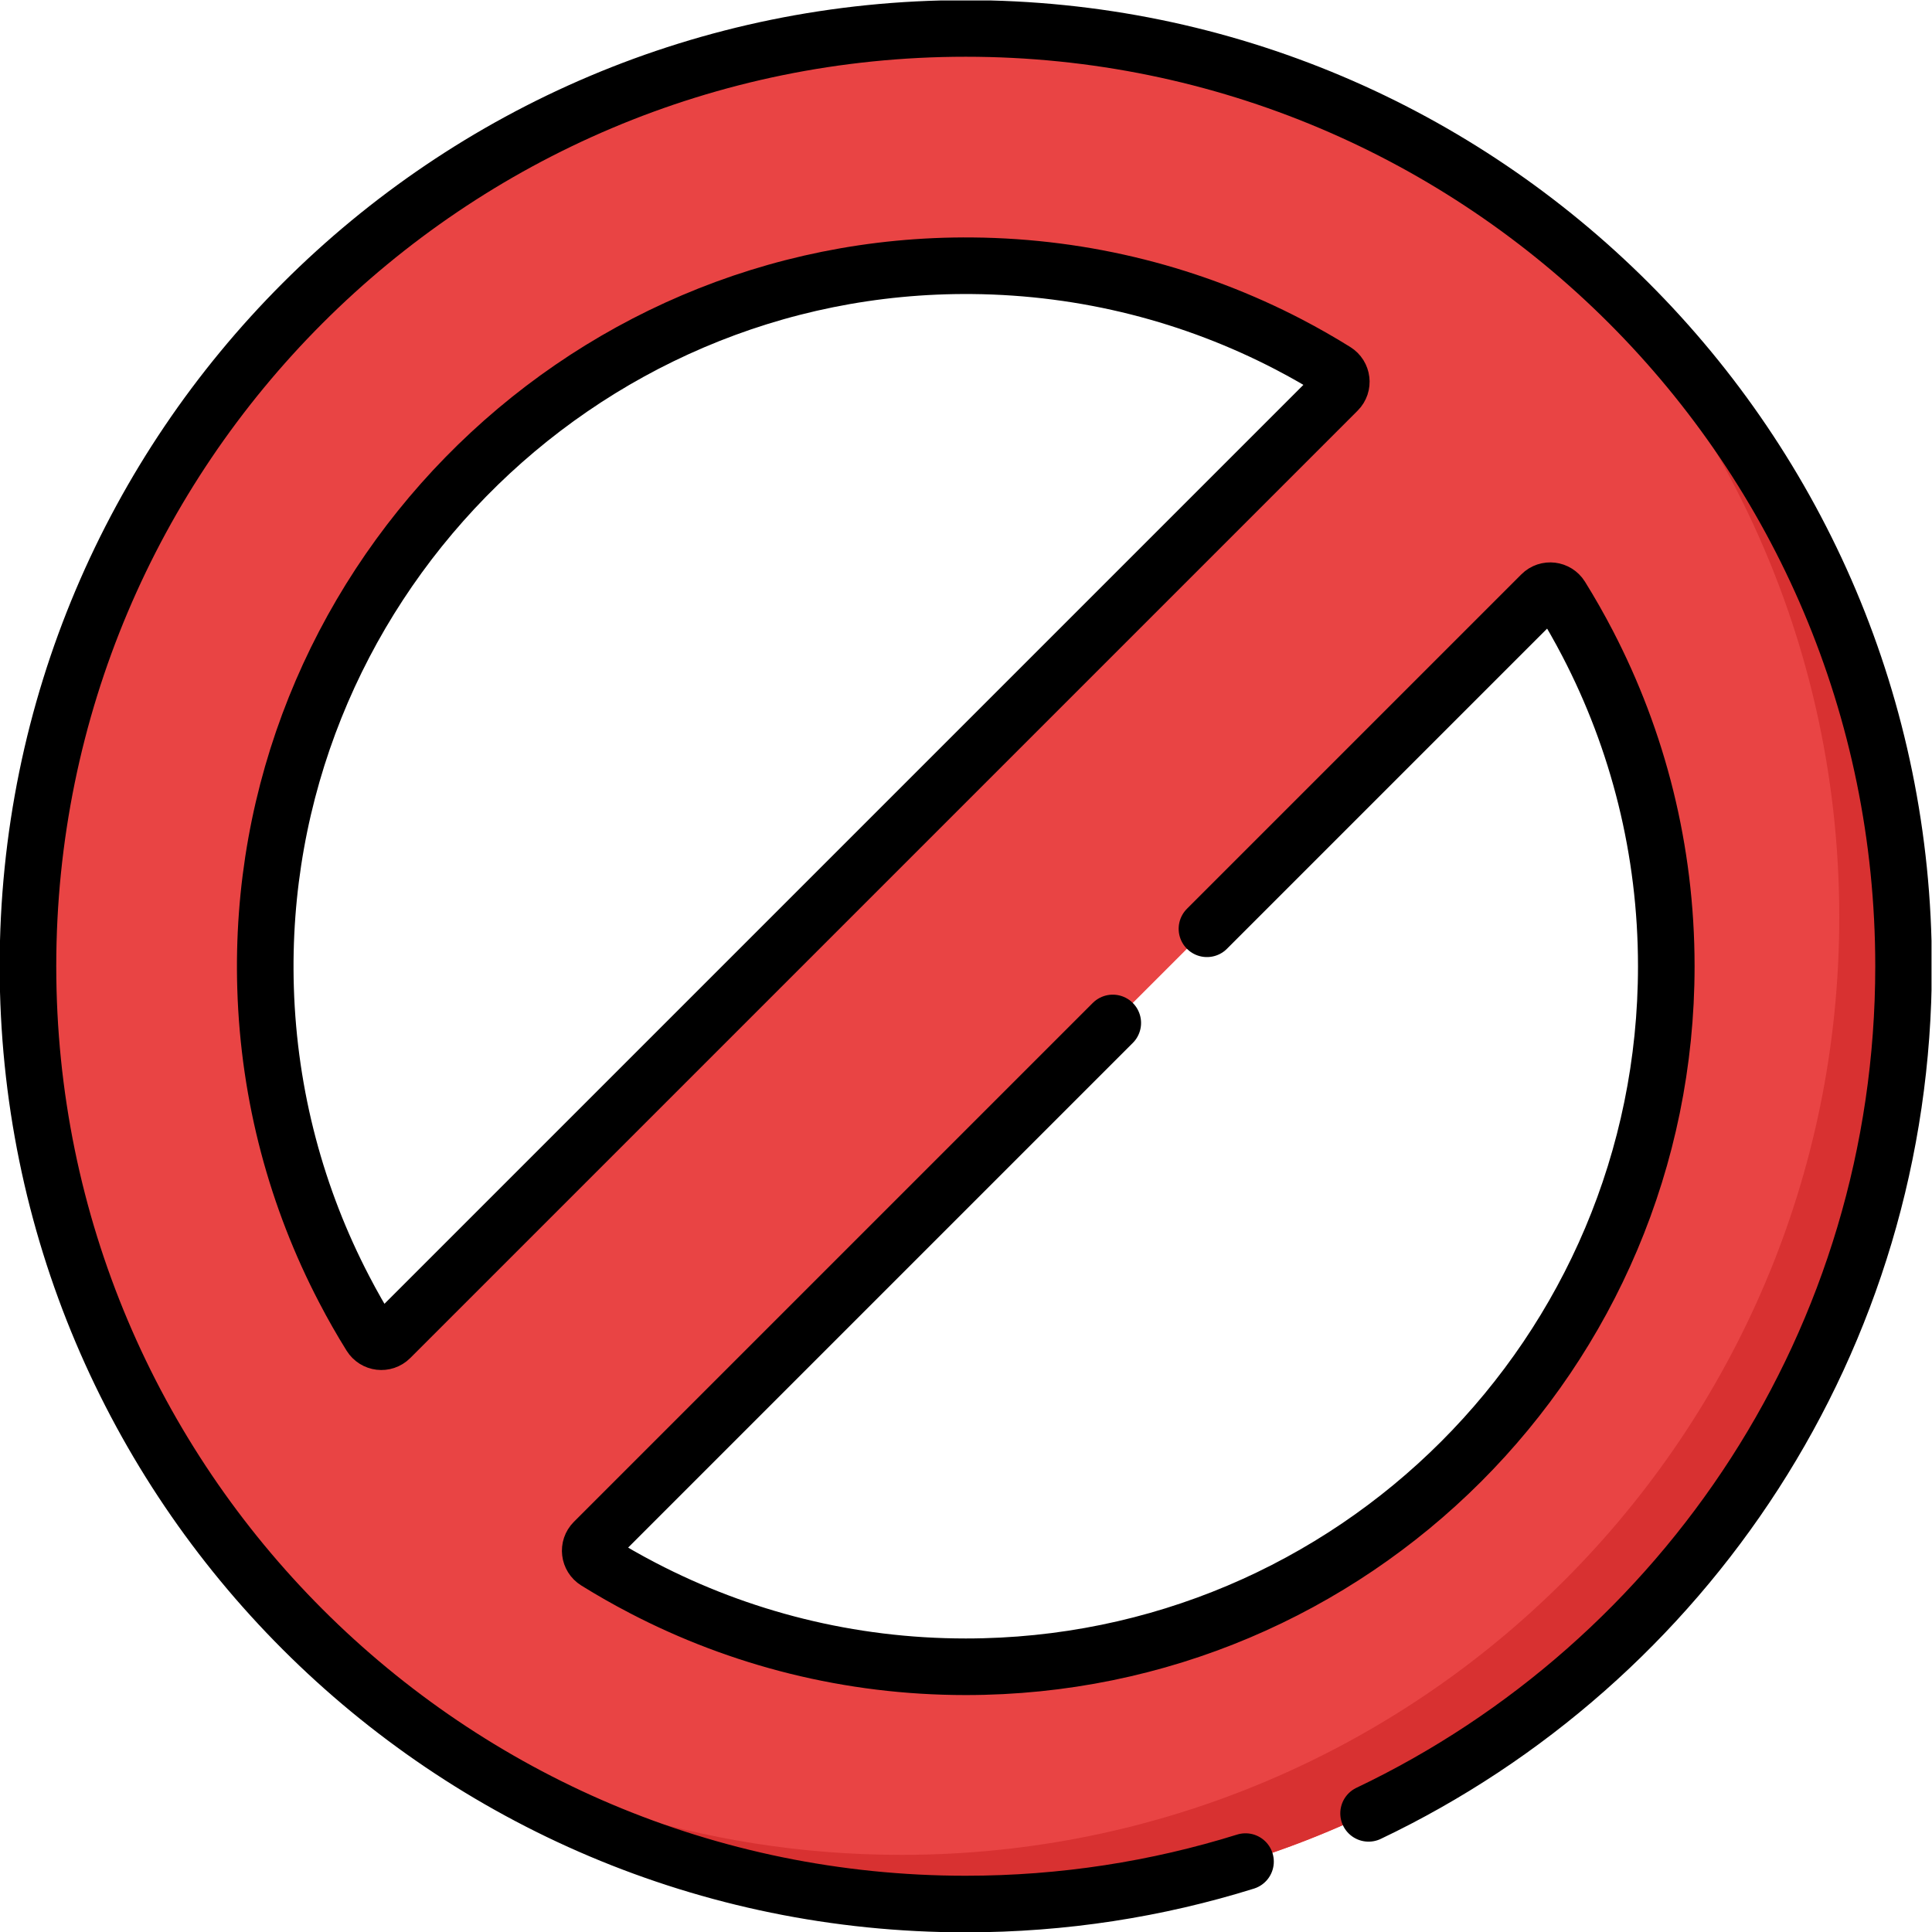 <?xml version="1.0" encoding="UTF-8" standalone="no"?>
<!-- Created with Inkscape (http://www.inkscape.org/) -->

<svg
   version="1.1"
   id="svg2847"
   xml:space="preserve"
   width="682.667"
   height="682.667"
   viewBox="0 0 682.667 682.667"
   xmlns="http://www.w3.org/2000/svg"
   xmlns:svg="http://www.w3.org/2000/svg"><defs
     id="defs2851"><clipPath
       clipPathUnits="userSpaceOnUse"
       id="clipPath2861"><path
         d="M 0,512 H 512 V 0 H 0 Z"
         id="path2859" /></clipPath></defs><g
     id="g2853"
     transform="matrix(1.333,0,0,-1.333,0,682.667)"><g
       id="g2855"><g
         id="g2857"
         clip-path="url(#clipPath2861)"><g
           id="g2863"
           transform="translate(256,70.307)"><path
             d="m 0,0 c -30.872,0 -59.979,7.54 -85.577,20.865 -4.221,2.197 -8.362,4.553 -12.383,7.05 -1.835,1.143 -2.136,3.68 -0.622,5.193 l 251.167,251.167 c 1.514,1.514 4.051,1.213 5.194,-0.622 2.496,-4.02 4.853,-8.161 7.049,-12.382 13.325,-25.628 20.865,-54.706 20.865,-85.578 C 185.693,83.141 102.582,0 0,0 m -157.759,87.743 c -2.496,4.021 -4.853,8.152 -7.038,12.373 -12.514,24.014 -19.923,51.056 -20.806,79.762 -3.238,105.049 82.249,192.461 187.337,191.498 30.231,-0.271 58.727,-7.78 83.873,-20.855 4.222,-2.196 8.342,-4.552 12.363,-7.059 1.825,-1.133 2.126,-3.67 0.612,-5.184 L -152.565,87.132 c -1.514,-1.515 -4.051,-1.214 -5.194,0.611 M 0,434.283 c -137.294,0 -248.59,-111.295 -248.59,-248.59 0,-137.295 111.296,-248.589 248.59,-248.589 137.295,0 248.59,111.294 248.59,248.589 0,137.295 -111.295,248.59 -248.59,248.59"
             style="fill:#e94444;fill-opacity:1;fill-rule:nonzero;stroke:none"
             id="path2865" /></g><g
           id="g2867"
           transform="translate(398.188,459.932)"><path
             d="m 0,0 c 54.615,-45.592 89.357,-114.184 89.357,-190.897 0,-137.294 -111.295,-248.59 -248.59,-248.59 -52.87,0 -101.9,16.513 -142.187,44.658 43.124,-36.025 98.652,-57.692 159.233,-57.692 137.294,0 248.589,111.294 248.589,248.589 C 106.402,-119.518 64.331,-44.93 0,0"
             style="fill:#d83131;fill-opacity:1;fill-rule:nonzero;stroke:none"
             id="path2869" /></g><g
           id="g2871"
           transform="translate(330.158,18.662)"><path
             d="m 0,0 c -23.421,-7.311 -48.329,-11.25 -74.158,-11.25 -137.291,0 -248.588,111.297 -248.588,248.588 0,137.291 111.297,248.588 248.588,248.588 137.291,0 248.588,-111.297 248.588,-248.588 0,-99.069 -57.953,-184.604 -141.809,-224.55"
             style="fill:none;stroke:#000000;stroke-width:15;stroke-linecap:round;stroke-linejoin:round;stroke-miterlimit:10;stroke-dasharray:none;stroke-opacity:1"
             id="path2873" /></g><g
           id="g2875"
           transform="translate(354.579,408.583)"><path
             d="m 0,0 -251.142,-251.142 c -1.521,-1.521 -4.054,-1.214 -5.191,0.613 -2.503,4.021 -4.854,8.144 -7.043,12.369 -12.514,24.013 -19.922,51.053 -20.807,79.761 -3.235,105.047 82.245,192.463 187.338,191.501 30.228,-0.277 58.726,-7.782 83.873,-20.857 C -8.755,10.047 -4.633,7.694 -0.611,5.19 1.215,4.054 1.521,1.521 0,0 Z"
             style="fill:none;stroke:#000000;stroke-width:15;stroke-linecap:round;stroke-linejoin:round;stroke-miterlimit:10;stroke-dasharray:none;stroke-opacity:1"
             id="path2877" /></g><g
           id="g2879"
           transform="translate(319.934,265.93)"><path
             d="m 0,0 88.647,88.648 c 1.523,1.522 4.057,1.214 5.194,-0.613 2.503,-4.027 4.855,-8.163 7.054,-12.388 C 114.22,50.02 121.76,20.942 121.76,-9.93 c 0,-102.552 -83.112,-185.693 -185.694,-185.693 -30.872,0 -59.979,7.54 -85.577,20.865 -4.224,2.198 -8.36,4.551 -12.387,7.054 -1.828,1.137 -2.135,3.671 -0.614,5.193 l 137.549,137.549"
             style="fill:none;stroke:#000000;stroke-width:15;stroke-linecap:round;stroke-linejoin:round;stroke-miterlimit:10;stroke-dasharray:none;stroke-opacity:1"
             id="path2881" /></g></g></g></g></svg>
